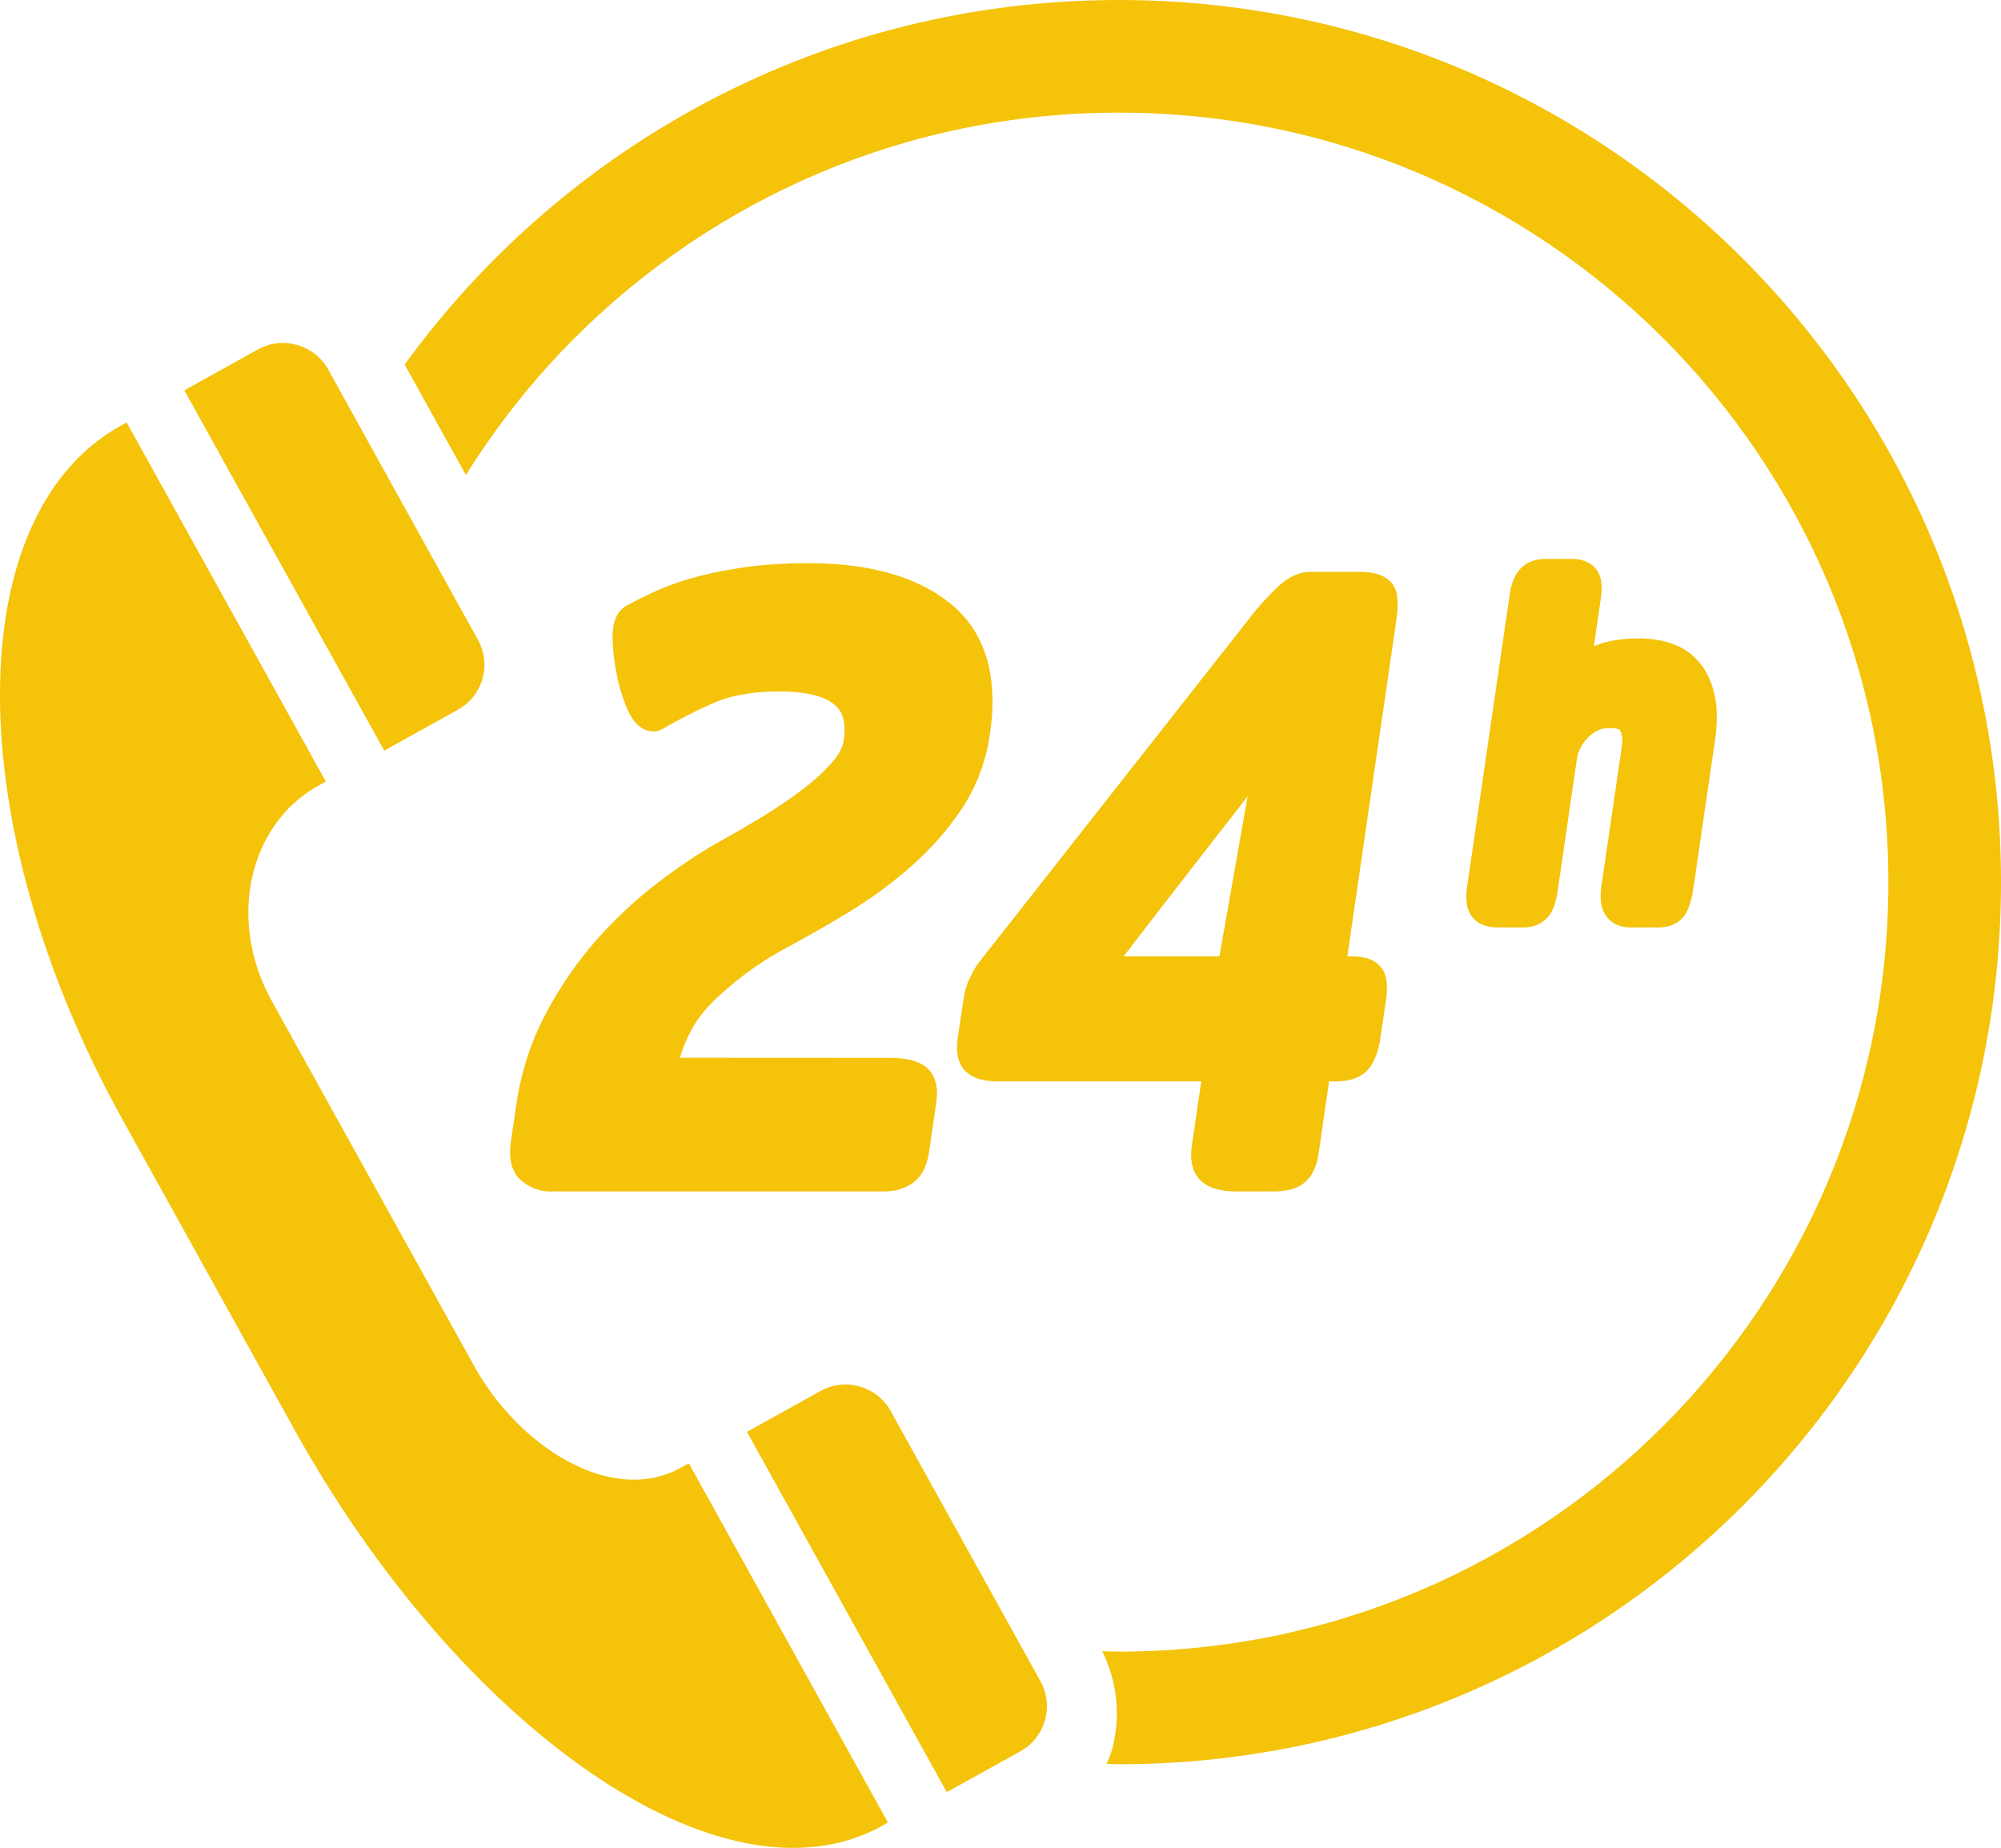 <?xml version="1.0" encoding="UTF-8" standalone="no"?><svg xmlns="http://www.w3.org/2000/svg" xmlns:xlink="http://www.w3.org/1999/xlink" fill="#000000" height="472.9" preserveAspectRatio="xMidYMid meet" version="1" viewBox="0.0 0.0 512.0 472.9" width="512" zoomAndPan="magnify"><defs><clipPath id="a"><path d="M 0 108 L 228 108 L 228 472.859 L 0 472.859 Z M 0 108"/></clipPath></defs><g><g id="change1_2"><path d="M 213.078 194.895 C 211.078 197.219 208.559 199.555 205.559 201.848 C 202.449 204.227 198.98 206.605 195.223 208.898 C 191.34 211.242 187.43 213.52 183.457 215.723 C 178.668 218.438 173.512 221.898 168.145 226.016 C 162.652 230.199 157.375 235.148 152.441 240.719 C 147.52 246.344 143.195 252.668 139.566 259.551 C 135.82 266.609 133.305 274.457 132.082 282.855 L 130.707 292.246 C 130.035 296.953 131.082 300.379 133.805 302.434 C 135.949 304.059 138.25 304.883 140.656 304.883 L 226.293 304.883 C 228.926 304.883 231.273 304.207 233.238 302.914 C 235.629 301.371 237.121 298.699 237.695 294.934 L 239.598 281.93 C 240.441 275.914 237.695 273.363 235.977 272.379 C 233.941 271.23 231.199 270.691 227.344 270.691 L 173.992 270.664 C 175.645 264.938 178.461 260.176 182.523 256.203 C 187.859 251.062 193.715 246.691 199.871 243.27 C 205.422 240.289 211.094 237.09 216.812 233.633 C 222.691 230.074 228.188 226.055 233.148 221.676 C 238.211 217.215 242.59 212.227 246.191 206.816 C 249.895 201.188 252.297 194.766 253.316 187.723 C 255.496 172.828 252.062 161.605 243.102 154.367 C 234.645 147.578 222.516 144.117 207.035 144.117 C 200.543 144.117 194.715 144.504 189.691 145.27 C 184.648 146.047 180.383 146.945 176.645 148.031 C 172.895 149.152 169.742 150.32 167.02 151.605 C 164.398 152.848 162.215 153.938 160.363 154.934 C 157.832 156.375 156.613 159.285 156.754 163.562 C 156.828 166.316 157.168 169.262 157.746 172.277 C 158.34 175.398 159.195 178.324 160.305 180.953 C 161.027 182.656 162.938 187.156 167.258 187.156 C 168.066 187.156 168.863 186.938 169.555 186.52 C 173.559 184.148 177.965 181.898 182.617 179.867 C 187.074 177.918 192.719 176.93 199.391 176.93 C 206.805 176.93 211.965 178.367 214.32 181.09 C 215.934 182.953 216.449 185.684 215.895 189.449 C 215.648 191.16 214.695 192.996 213.078 194.895" fill="#f4c30a"/></g><g id="change1_3"><path d="M 312.02 244.711 L 287.512 244.711 C 293.027 237.492 315.543 208.473 319.234 203.781 Z M 357.375 151.891 C 356.957 149.824 355.188 146.336 348.105 146.336 L 335.262 146.336 C 332.293 146.336 329.367 147.75 326.547 150.547 C 324.492 152.59 322.785 154.395 321.383 156.078 L 250.039 246.832 C 249.242 248.105 248.559 249.379 247.996 250.609 C 247.281 252.098 246.793 253.941 246.395 256.59 L 245.039 265.742 C 244.473 269.836 245.348 272.836 247.633 274.621 C 249.445 276.043 251.938 276.707 255.492 276.707 L 307.367 276.707 L 304.973 293.062 C 304.363 297.312 305.254 300.461 307.555 302.383 C 309.488 304.059 312.367 304.883 316.344 304.883 L 325.773 304.883 C 329.352 304.883 332 304.133 333.805 302.609 C 335.703 301.027 336.879 298.609 337.387 295.203 L 340.074 276.707 L 341.922 276.707 C 345.887 276.707 348.801 275.465 350.594 273.012 C 351.898 271.203 352.766 268.703 353.238 265.367 L 354.586 256.246 C 355.035 253.184 355.23 249.75 353.367 247.547 C 351.367 244.992 347.945 244.711 345.535 244.711 L 344.742 244.711 L 357.203 159.246 C 357.66 156.246 357.723 153.883 357.375 151.891" fill="#f4c30a"/></g><g id="change1_4"><path d="M 408.41 145.66 C 407.449 144.453 405.59 143.012 402.207 143.012 L 395.629 143.012 C 391.707 143.012 389.613 144.691 388.547 146.098 C 387.406 147.609 386.66 149.535 386.34 151.824 L 375.41 226.762 C 374.973 229.754 375.18 231.953 376.02 233.527 C 376.691 234.949 378.527 237.324 383.184 237.324 L 389.773 237.324 C 393.516 237.324 395.512 235.418 396.414 234.223 C 397.469 232.77 398.168 230.758 398.547 228.078 L 403.535 193.859 C 403.641 193.113 403.938 192.27 404.387 191.379 C 404.879 190.414 405.508 189.555 406.27 188.77 C 407.012 188.012 407.875 187.379 408.809 186.918 C 409.672 186.5 410.664 186.293 411.828 186.293 C 413.621 186.293 414.426 186.652 414.488 186.789 C 415.07 187.898 415.238 189.223 415.008 190.84 L 409.773 226.625 C 409.32 229.781 409.574 232.07 410.574 233.789 C 411.312 235.117 413.172 237.324 417.254 237.324 L 424.285 237.324 C 428.84 237.324 430.812 234.82 431.555 233.387 C 432.359 231.863 432.941 229.781 433.359 226.832 L 438.805 189.527 C 439.449 185.254 439.449 181.449 438.789 178.227 C 438.078 174.789 436.812 171.934 435.043 169.781 C 433.164 167.418 430.73 165.707 427.836 164.703 C 425.297 163.816 422.418 163.355 419.27 163.355 C 414.859 163.355 411.012 164.043 407.824 165.34 L 409.605 153.129 C 409.941 150.789 410.121 147.832 408.41 145.66" fill="#f4c30a"/></g><g id="change1_5"><path d="M 286.27 0 C 211.102 0.008 144.562 36.781 103.539 93.285 L 119.203 121.547 C 127.152 108.832 136.477 97.059 147.035 86.492 C 182.715 50.84 231.852 28.824 286.27 28.82 C 340.695 28.824 389.832 50.84 425.512 86.492 C 461.168 122.176 483.176 171.312 483.184 225.73 C 483.176 280.156 461.168 329.285 425.512 364.965 C 389.832 400.621 340.695 422.629 286.27 422.637 C 284.848 422.637 283.445 422.559 282.031 422.527 C 285.945 430.504 286.883 439.52 284.395 448.184 C 284.078 449.297 283.555 450.312 283.137 451.379 C 284.184 451.391 285.223 451.457 286.27 451.457 C 410.945 451.445 511.992 350.406 512 225.73 C 511.988 101.062 410.945 0.012 286.27 0" fill="#f4c30a"/></g><g id="change1_6"><path d="M 117.16 181.613 C 123.535 178.059 125.832 170.059 122.281 163.707 L 83.969 94.547 C 80.422 88.188 72.402 85.898 66.02 89.402 L 47.168 99.887 L 98.309 192.059 L 117.16 181.613" fill="#f4c30a"/></g><g clip-path="url(#a)" id="change1_1"><path d="M 174.285 375.531 C 156.371 385.469 132.688 370.055 121.355 349.605 L 69.508 256.086 C 58.152 235.641 63.492 211.039 81.414 201.07 L 83.363 199.984 L 32.414 108.117 C 31.926 108.363 31.453 108.582 30.973 108.883 C -10.469 131.824 -10.305 211.355 31.344 286.477 L 75.371 365.879 C 117.023 440.984 184.352 490.141 225.809 467.172 C 226.27 466.914 226.754 466.605 227.195 466.355 L 176.254 374.453 L 174.285 375.531" fill="#f4c30a"/></g><g id="change1_7"><path d="M 227.895 361.062 C 224.363 354.707 216.336 352.398 209.969 355.934 L 191.125 366.391 L 242.25 458.586 L 261.086 448.145 C 267.465 444.605 269.766 436.559 266.219 430.203 L 227.895 361.062" fill="#f4c30a"/></g></g></svg>